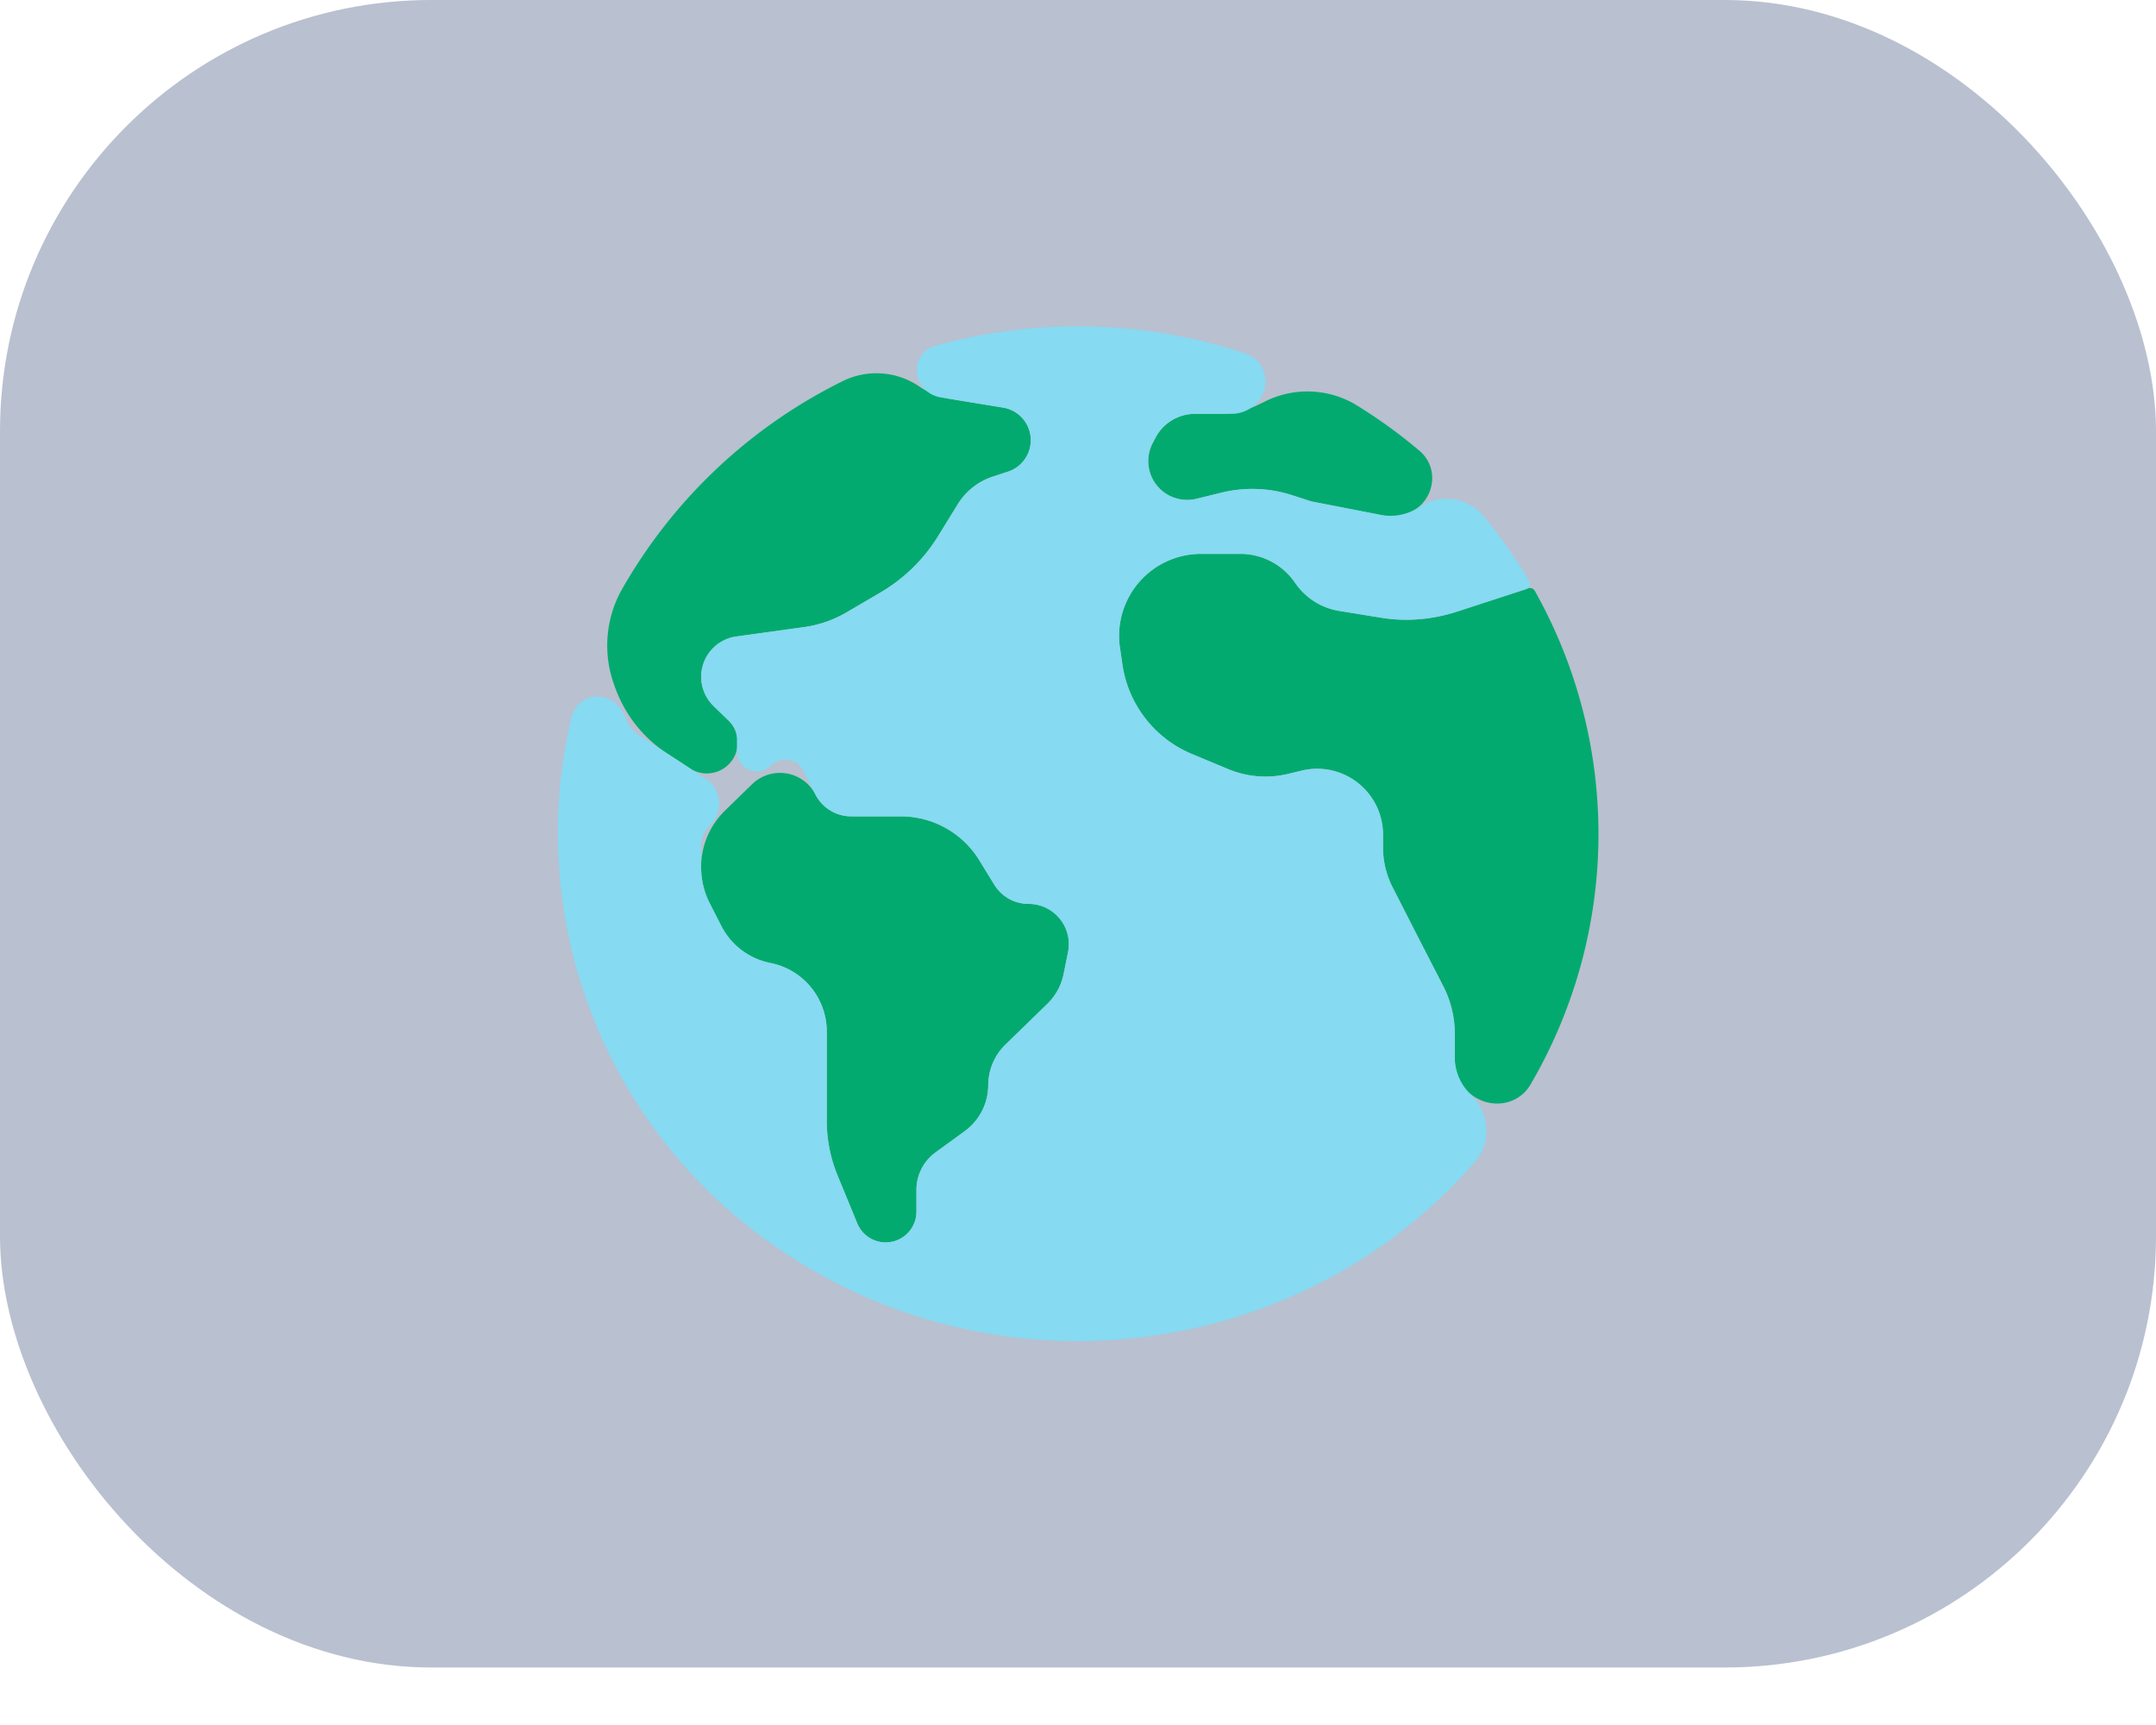 <svg xmlns="http://www.w3.org/2000/svg" width="15" height="12" fill="none"><rect width="15" height="11.6" fill="#B9C0D0" rx="3"/><g clip-path="url(#a)"><path fill="#03AA6F" d="M9.877 3.137c.132.113.11.317-.036.412a.28.28 0 0 1-.203.04l-.515-.101-.13-.042a.9.9 0 0 0-.494-.019l-.175.043a.27.27 0 0 1-.305-.386l.02-.038a.31.31 0 0 1 .273-.167h.175q.137 0 .26-.06l.046-.022a.66.66 0 0 1 .632.014q.24.146.452.326M6.982 2.836a.23.23 0 0 1 .034.444l-.106.035a.45.45 0 0 0-.247.193l-.135.22c-.1.162-.238.297-.401.393l-.234.137a.8.8 0 0 1-.303.105l-.468.065a.283.283 0 0 0-.159.482l.1.097a.215.215 0 0 1-.268.335l-.042-.028-.108-.07a.92.92 0 0 1-.37-.474.8.8 0 0 1 .043-.654 3.6 3.6 0 0 1 1.554-1.469.53.53 0 0 1 .526.043l.007.005q.096.062.21.081zM7.157 6.288a.28.28 0 0 1 .274.336l-.031.151a.4.4 0 0 1-.114.209l-.292.284a.4.4 0 0 0-.119.282c0 .125-.06.243-.16.317l-.207.15a.32.32 0 0 0-.132.261v.15a.214.214 0 0 1-.412.082l-.138-.336a1 1 0 0 1-.074-.378v-.62a.486.486 0 0 0-.393-.477.49.49 0 0 1-.34-.256l-.08-.158a.55.55 0 0 1 .105-.646l.083-.081.105-.102a.278.278 0 0 1 .442.072.28.28 0 0 0 .248.151h.346a.64.64 0 0 1 .545.305l.105.171a.28.28 0 0 0 .239.133M10.625 4.095a.04.04 0 0 1 .053.015 3.45 3.45 0 0 1-.03 3.435c-.092.157-.306.175-.436.048a.3.3 0 0 1-.09-.213v-.184a.73.73 0 0 0-.08-.335l-.17-.33-.18-.353a.6.6 0 0 1-.07-.283v-.088a.458.458 0 0 0-.566-.446l-.092.022a.68.68 0 0 1-.42-.033l-.252-.105a.8.8 0 0 1-.483-.622l-.017-.116a.57.57 0 0 1 .564-.654h.273c.153 0 .296.076.382.202a.46.46 0 0 0 .308.195l.283.046c.178.03.36.015.531-.04l.485-.158z"/><path fill="#86DAF1" d="M8.176 3.464a.27.27 0 0 0 .148.006l.175-.043a.9.9 0 0 1 .494.019l.13.042.48.093c.092.019.189 0 .268-.052a.34.34 0 0 1 .45.06q.178.214.318.453a.038.038 0 0 1-.021.056l-.485.158c-.171.055-.354.07-.531.04l-.283-.046a.46.46 0 0 1-.308-.195.46.46 0 0 0-.382-.202h-.273a.57.57 0 0 0-.564.653l.017.117a.8.8 0 0 0 .483.622l.252.105c.133.056.28.068.42.033l.092-.022a.458.458 0 0 1 .566.445v.089c0 .098.024.195.069.283l.181.354.169.329c.053.104.08.219.08.335v.155c0 .099.04.194.111.263.13.126.15.331.03.468-1.199 1.382-3.304 1.665-4.85.601a3.49 3.49 0 0 1-1.438-3.686c.049-.204.311-.199.379-.001q.026.074.092.118l.308.2.156.102c.112.072.127.23.032.324a.2.2 0 0 0-.063.15v.143q0 .134.06.252l.082.159a.49.49 0 0 0 .34.255.486.486 0 0 1 .392.476v.621q0 .197.074.378l.138.336a.214.214 0 0 0 .412-.082v-.15c0-.103.05-.2.132-.26l.206-.151a.4.4 0 0 0 .162-.317c0-.106.042-.208.118-.282l.292-.284a.4.4 0 0 0 .114-.209l.03-.15a.28.28 0 0 0-.273-.337.28.28 0 0 1-.239-.133l-.105-.171a.64.64 0 0 0-.545-.305h-.346a.28.28 0 0 1-.248-.15l-.085-.167a.14.14 0 0 0-.223-.037.14.14 0 0 1-.239-.1v-.08a.17.17 0 0 0-.052-.126l-.112-.109a.283.283 0 0 1 .158-.482l.469-.065a.8.8 0 0 0 .303-.105l.234-.137c.163-.096.301-.23.4-.392l.136-.22a.45.45 0 0 1 .246-.194l.107-.035a.23.23 0 0 0-.034-.444l-.44-.072a.2.2 0 0 1-.076-.03c-.134-.087-.112-.286.042-.329a3.7 3.7 0 0 1 2.152.052c.188.062.192.311.013.398a.24.24 0 0 1-.104.024H8.31a.31.31 0 0 0-.272.167l-.02.038a.27.27 0 0 0 .157.38"/></g><defs><clipPath id="a"><path fill="#fff" d="M3.88 2.27h7.24v7.06H3.88z"/></clipPath></defs></svg>